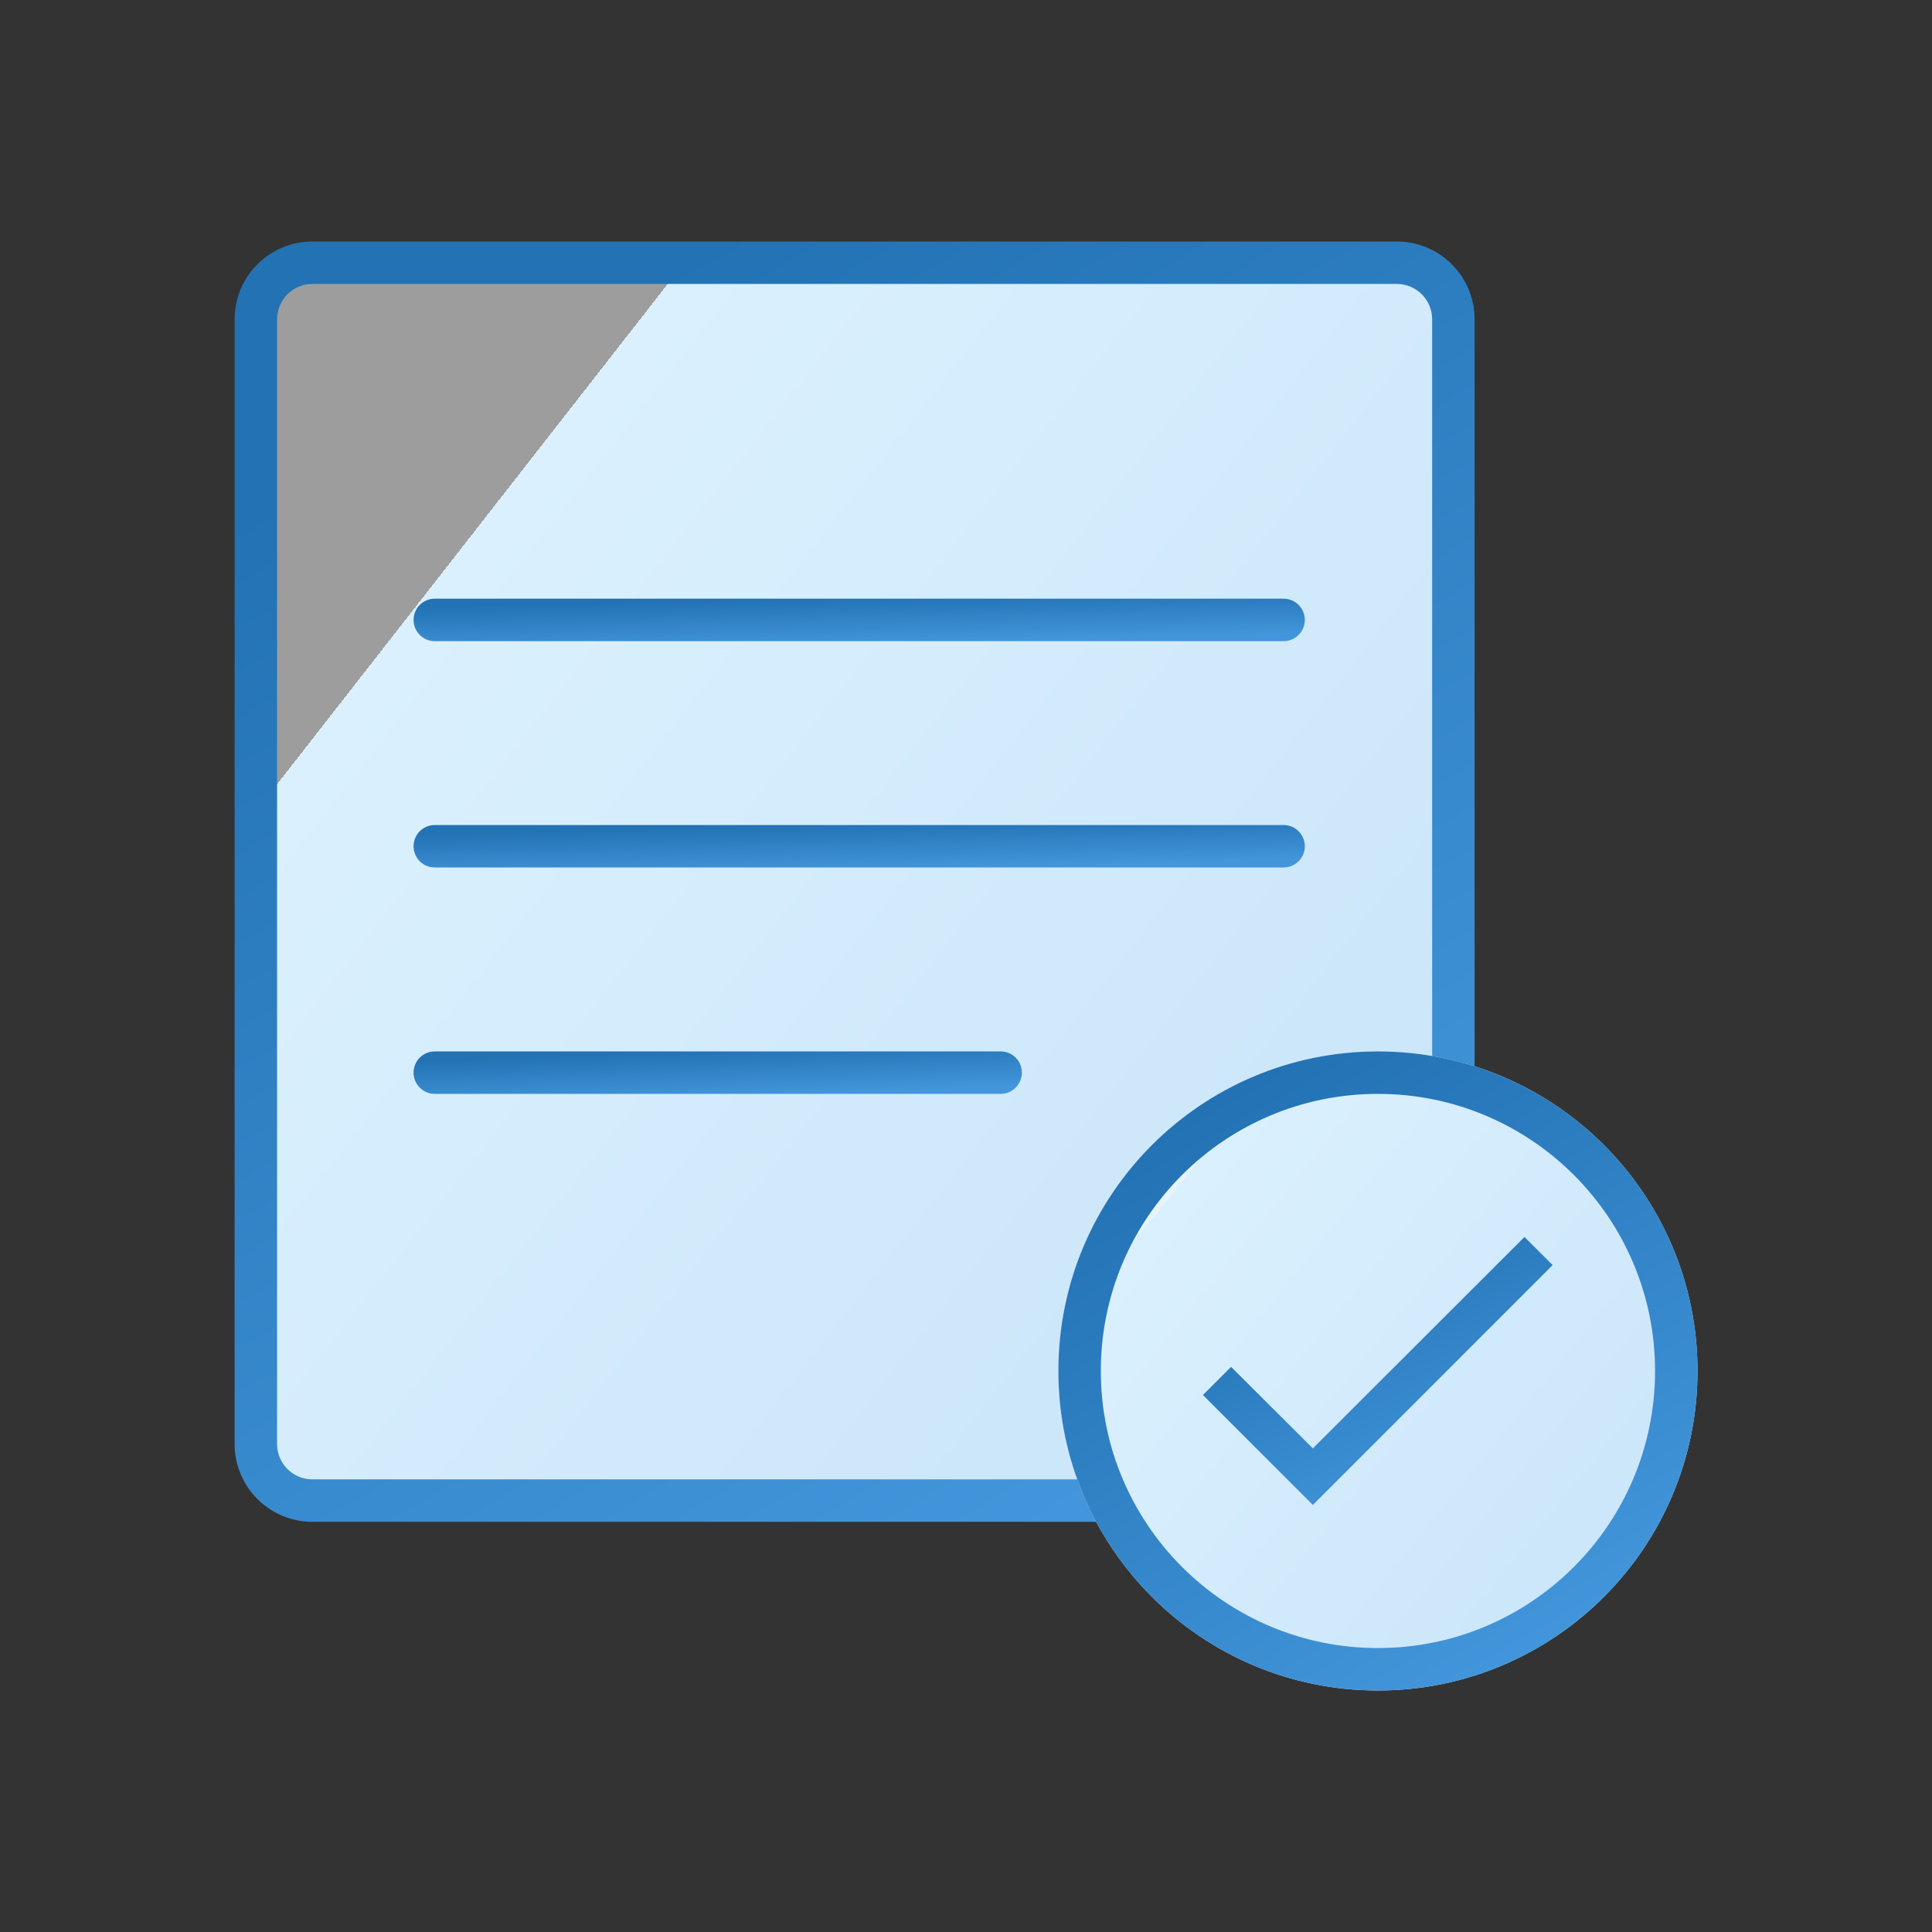 <svg width="32" height="32" viewBox="0 0 32 32" fill="none" xmlns="http://www.w3.org/2000/svg">
<rect x="0" y="0" width="32" height="32" fill="#333333" stroke="none"/>
<g id="Material &#38; Compliance_Icon">
<g id="Group 39884">
<path id="Vector 43" d="M23.135 4.351H5.175C4.657 4.351 4.237 4.771 4.237 5.289V23.917C4.237 24.435 4.657 24.854 5.175 24.854H23.135C23.653 24.854 24.072 24.435 24.072 23.917V5.289C24.072 4.771 23.653 4.351 23.135 4.351Z" fill="url(#paint0_linear_12981_12556)"/>
<path id="Vector 43 (Stroke)" fill-rule="evenodd" clip-rule="evenodd" d="M3.886 5.289C3.886 4.577 4.463 4 5.174 4H23.135C23.847 4 24.424 4.577 24.424 5.289V23.917C24.424 24.629 23.847 25.206 23.135 25.206H5.174C4.463 25.206 3.886 24.629 3.886 23.917V5.289ZM5.174 4.703C4.851 4.703 4.589 4.965 4.589 5.289V23.917C4.589 24.241 4.851 24.503 5.174 24.503H23.135C23.459 24.503 23.721 24.241 23.721 23.917V5.289C23.721 4.965 23.459 4.703 23.135 4.703H5.174Z" fill="url(#paint1_linear_12981_12556)"/>
<path id="Vector 44 (Stroke)" fill-rule="evenodd" clip-rule="evenodd" d="M6.85 10.268C6.85 10.074 7.007 9.916 7.201 9.916H21.26C21.454 9.916 21.612 10.074 21.612 10.268C21.612 10.462 21.454 10.62 21.26 10.62H7.201C7.007 10.62 6.85 10.462 6.85 10.268Z" fill="url(#paint2_linear_12981_12556)"/>
<path id="Vector 45 (Stroke)" fill-rule="evenodd" clip-rule="evenodd" d="M6.85 14.017C6.85 13.823 7.007 13.665 7.201 13.665H21.26C21.454 13.665 21.612 13.823 21.612 14.017C21.612 14.211 21.454 14.368 21.26 14.368H7.201C7.007 14.368 6.85 14.211 6.85 14.017Z" fill="url(#paint3_linear_12981_12556)"/>
<path id="Vector 46 (Stroke)" fill-rule="evenodd" clip-rule="evenodd" d="M6.85 17.766C6.85 17.572 7.007 17.415 7.201 17.415H16.574C16.768 17.415 16.925 17.572 16.925 17.766C16.925 17.96 16.768 18.118 16.574 18.118H7.201C7.007 18.118 6.85 17.96 6.85 17.766Z" fill="url(#paint4_linear_12981_12556)"/>
<path id="Ellipse 2249" d="M28.116 22.707C28.116 25.63 25.746 28 22.823 28C19.9 28 17.53 25.63 17.53 22.707C17.53 19.784 19.9 17.415 22.823 17.415C25.746 17.415 28.116 19.784 28.116 22.707Z" fill="url(#paint5_linear_12981_12556)"/>
<path id="Ellipse 2249 (Stroke)" fill-rule="evenodd" clip-rule="evenodd" d="M22.823 27.297C25.358 27.297 27.413 25.242 27.413 22.707C27.413 20.172 25.358 18.118 22.823 18.118C20.288 18.118 18.233 20.172 18.233 22.707C18.233 25.242 20.288 27.297 22.823 27.297ZM22.823 28C25.746 28 28.116 25.63 28.116 22.707C28.116 19.784 25.746 17.415 22.823 17.415C19.9 17.415 17.53 19.784 17.53 22.707C17.53 25.63 19.9 28 22.823 28Z" fill="url(#paint6_linear_12981_12556)"/>
<path id="Vector" d="M25.717 20.954L21.745 24.927L19.924 23.106L20.391 22.64L21.745 23.99L25.25 20.488L25.717 20.954Z" fill="url(#paint7_linear_12981_12556)"/>
</g>
</g>
<defs>
<linearGradient id="paint0_linear_12981_12556" x1="46.241" y1="42.951" x2="5.83" y2="11.397" gradientUnits="userSpaceOnUse">
<stop stop-color="#B0D4F1"/>
<stop offset="0" stop-color="#B0D4F1"/>
<stop offset="1" stop-color="#DAF0FE"/>
<stop offset="1" stop-color="white" stop-opacity="0.52"/>
</linearGradient>
<linearGradient id="paint1_linear_12981_12556" x1="18.695" y1="24.538" x2="7.977" y2="6.183" gradientUnits="userSpaceOnUse">
<stop stop-color="#4396DB"/>
<stop offset="1" stop-color="#2272B4"/>
</linearGradient>
<linearGradient id="paint2_linear_12981_12556" x1="17.494" y1="10.597" x2="17.473" y2="9.782" gradientUnits="userSpaceOnUse">
<stop stop-color="#4396DB"/>
<stop offset="1" stop-color="#2272B4"/>
</linearGradient>
<linearGradient id="paint3_linear_12981_12556" x1="17.494" y1="14.346" x2="17.473" y2="13.531" gradientUnits="userSpaceOnUse">
<stop stop-color="#4396DB"/>
<stop offset="1" stop-color="#2272B4"/>
</linearGradient>
<linearGradient id="paint4_linear_12981_12556" x1="14.115" y1="18.096" x2="14.083" y2="17.281" gradientUnits="userSpaceOnUse">
<stop stop-color="#4396DB"/>
<stop offset="1" stop-color="#2272B4"/>
</linearGradient>
<linearGradient id="paint5_linear_12981_12556" x1="39.946" y1="37.343" x2="18.926" y2="20.377" gradientUnits="userSpaceOnUse">
<stop stop-color="#B0D4F1"/>
<stop offset="0" stop-color="#B0D4F1"/>
<stop offset="1" stop-color="#DAF0FE"/>
<stop offset="1" stop-color="white" stop-opacity="0.52"/>
</linearGradient>
<linearGradient id="paint6_linear_12981_12556" x1="25.163" y1="27.667" x2="19.898" y2="18.358" gradientUnits="userSpaceOnUse">
<stop stop-color="#4396DB"/>
<stop offset="1" stop-color="#2272B4"/>
</linearGradient>
<linearGradient id="paint7_linear_12981_12556" x1="24.101" y1="24.787" x2="22.221" y2="20.449" gradientUnits="userSpaceOnUse">
<stop stop-color="#4396DB"/>
<stop offset="1" stop-color="#2272B4"/>
</linearGradient>
</defs>
</svg>
